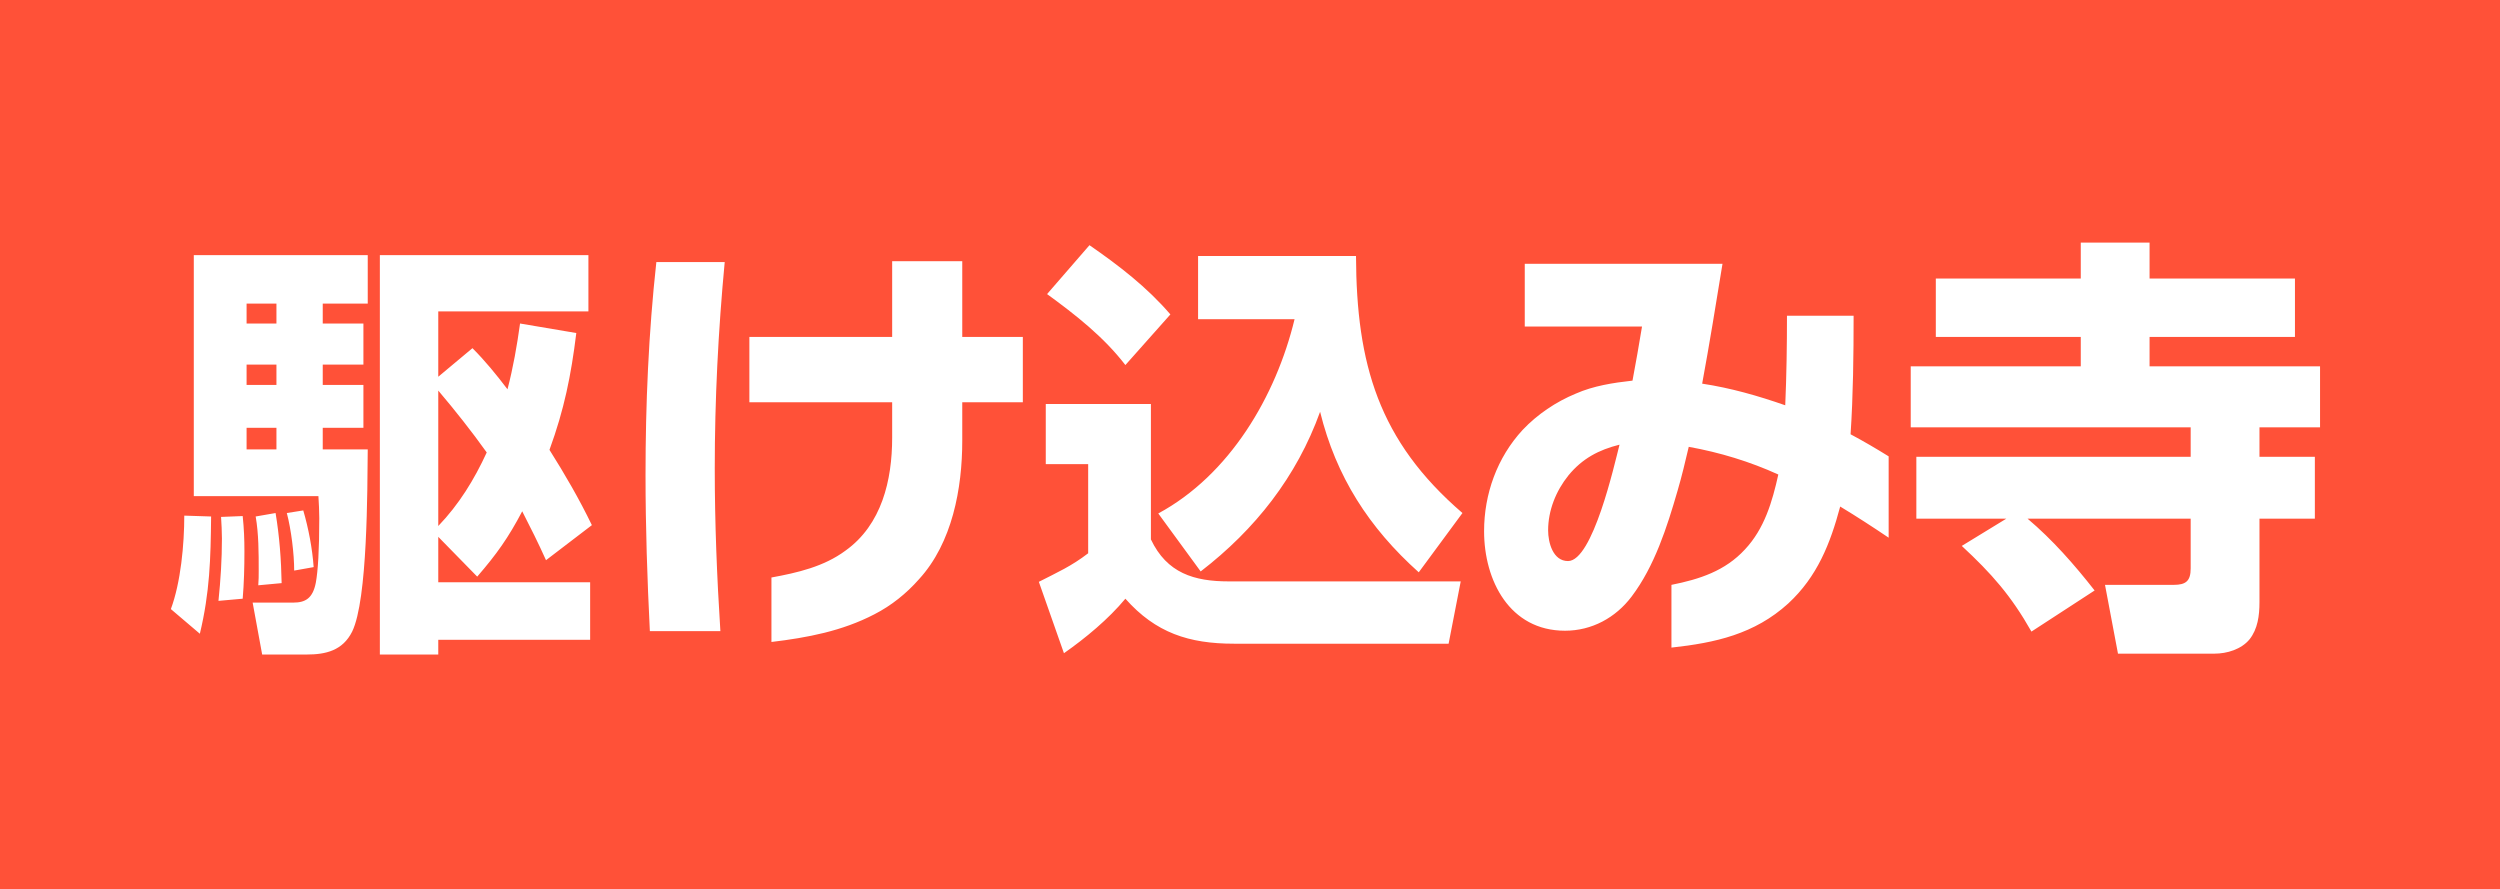 <svg width="208" height="74" viewBox="0 0 208 74" fill="none" xmlns="http://www.w3.org/2000/svg">
<rect width="208" height="74" fill="#FF5138"/>
<path d="M43.448 42.54C42.296 44.736 41.324 46.104 39.704 47.976L36.464 44.664V48.444H49.1V53.232H36.464V54.456H31.604V21.228H48.956V25.908H36.464V31.344L39.308 28.968C40.388 30.048 41.288 31.164 42.224 32.388C42.692 30.588 43.016 28.752 43.268 26.916L47.948 27.708C47.516 31.236 46.94 34.08 45.716 37.428C47.012 39.48 48.2 41.532 49.244 43.692L45.428 46.608C44.816 45.24 44.132 43.872 43.448 42.54ZM16.124 21.228H30.596V25.26H26.852V26.916H30.236V30.336H26.852V32.028H30.236V35.592H26.852V37.392H30.596C30.56 40.704 30.596 49.884 29.3 52.548C28.508 54.132 27.104 54.456 25.52 54.456H21.812L21.02 50.136H24.404C25.412 50.136 26.024 49.776 26.276 48.48C26.456 47.508 26.564 45.744 26.564 43.116C26.564 42.504 26.528 41.892 26.492 41.28H16.124V21.228ZM23 25.26H20.516V26.916H23V25.26ZM23 30.336H20.516V32.028H23V30.336ZM40.496 37.644C39.236 35.88 37.868 34.152 36.464 32.496V43.764C38.192 41.964 39.452 39.912 40.496 37.644ZM23 35.592H20.516V37.392H23V35.592ZM26.096 47.184L24.476 47.472C24.476 46.068 24.224 44.052 23.864 42.684L25.232 42.468C25.664 43.944 25.988 45.636 26.096 47.184ZM23.432 48.516L21.488 48.696C21.524 48.3 21.524 47.868 21.524 47.472C21.524 45.996 21.524 44.412 21.272 42.972L22.928 42.684C23.252 44.628 23.396 46.572 23.432 48.516ZM16.628 52.728L14.216 50.676C15.044 48.444 15.332 45.276 15.332 42.9L17.564 42.972C17.528 46.5 17.456 49.272 16.628 52.728ZM20.192 49.812L18.176 49.992C18.356 48.264 18.464 46.536 18.464 44.808C18.464 44.196 18.428 43.62 18.392 43.008L20.192 42.936C20.3 43.98 20.336 44.844 20.336 45.888C20.336 47.22 20.3 48.516 20.192 49.812ZM85.1 33.468H80.06V36.672C80.06 40.632 79.232 45.168 76.46 48.192C75.416 49.38 74.156 50.388 72.752 51.108C70.052 52.512 67.172 53.052 64.184 53.412V48.048C66.344 47.652 68.54 47.148 70.34 45.816C73.364 43.656 74.228 39.948 74.228 36.42V33.468H62.348V28.032H74.228V21.732H80.06V28.032H85.1V33.468ZM60.296 21.804C59.756 27.528 59.468 33.252 59.468 38.976C59.468 43.512 59.648 48.012 59.936 52.512H54.068C53.852 48.192 53.708 43.872 53.708 39.516C53.708 33.612 53.96 27.708 54.608 21.804H60.296ZM90.644 20.4C93.092 22.092 95.432 23.892 97.376 26.16L93.632 30.372C91.832 28.032 89.492 26.196 87.116 24.468L90.644 20.4ZM107.708 26.556H99.68V21.3H112.82C112.856 30.3 114.692 36.672 121.676 42.684L118.04 47.616C113.9 43.908 111.164 39.66 109.832 34.26C107.888 39.66 104.432 44.052 99.896 47.544L96.368 42.72C102.308 39.516 106.16 32.964 107.708 26.556ZM87.008 33.612H95.756V44.88C97.088 47.688 99.356 48.372 102.236 48.372H121.532L120.524 53.556H102.668C98.924 53.556 96.152 52.656 93.632 49.812C92.228 51.504 90.32 53.088 88.52 54.348L86.432 48.408C87.98 47.616 89.132 47.112 90.536 46.032V38.616H87.008V33.612ZM157.136 44.736C155.804 43.836 154.472 42.972 153.104 42.144C152.276 45.24 151.196 47.976 148.784 50.208C145.976 52.764 142.7 53.484 139.064 53.88V48.66C141.404 48.192 143.528 47.508 145.184 45.708C146.804 43.98 147.452 41.748 147.956 39.48C145.58 38.4 143.096 37.644 140.504 37.176C140.216 38.4 139.928 39.624 139.568 40.848C138.704 43.836 137.66 47.112 135.752 49.632C134.42 51.396 132.44 52.476 130.208 52.476C125.6 52.476 123.476 48.3 123.476 44.196C123.476 41.1 124.556 38.076 126.68 35.772C127.904 34.476 129.452 33.432 131.108 32.748C132.584 32.1 134.204 31.848 135.824 31.668C136.112 30.156 136.364 28.68 136.616 27.168H126.86V21.948H143.312C142.772 25.26 142.232 28.608 141.62 31.92C143.996 32.28 146.264 32.928 148.532 33.72C148.64 31.236 148.676 28.752 148.676 26.268H154.22C154.22 29.544 154.184 32.856 153.968 36.132C155.048 36.708 156.092 37.32 157.136 37.968V44.736ZM134.744 36.996C133.016 37.428 131.648 38.148 130.496 39.552C129.452 40.848 128.804 42.468 128.804 44.124C128.804 45.132 129.2 46.68 130.46 46.68C132.512 46.68 134.312 38.688 134.744 36.996ZM166.928 43.152H159.44V38.004H182.264V35.556H158.972V30.48H173.12V28.032H161.06V23.172H173.12V20.184H178.844V23.172H190.94V28.032H178.844V30.48H193.028V35.556H187.988V38.004H192.596V43.152H187.988V50.1C187.988 51.216 187.844 52.332 187.16 53.196C186.476 54.024 185.288 54.384 184.244 54.384H176.216L175.136 48.66H180.86C181.868 48.66 182.264 48.336 182.264 47.292V43.152H168.692C170.78 44.916 172.58 46.968 174.272 49.128L169.016 52.548C167.324 49.56 165.704 47.724 163.22 45.42L166.928 43.152Z" fill="white"/>
</svg>
